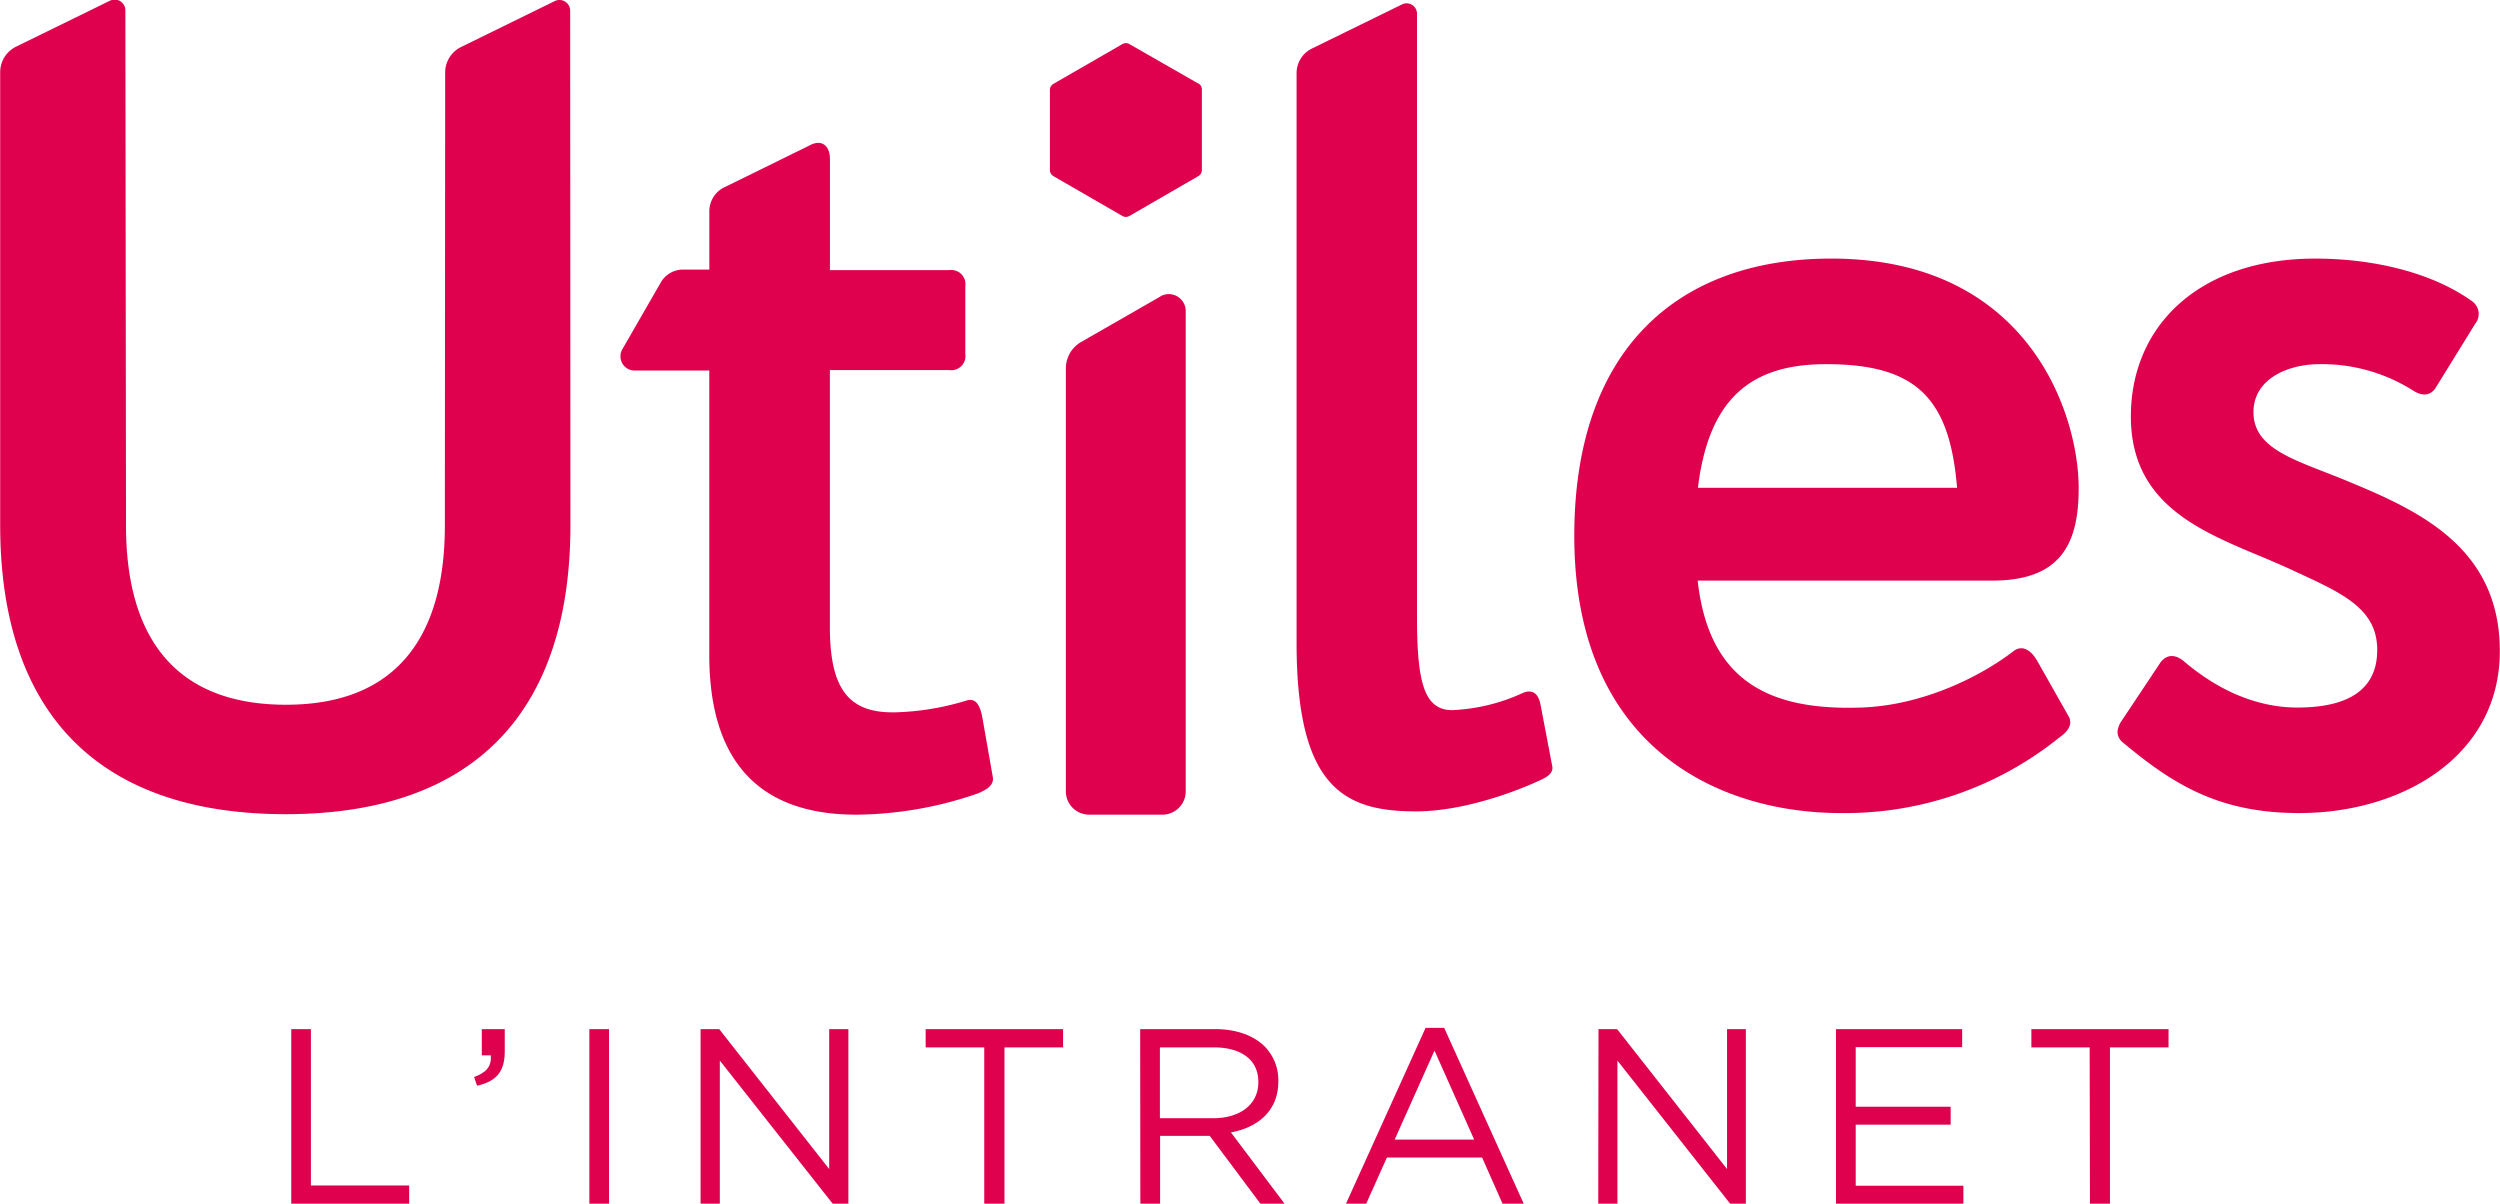 <svg id="Calque_1" data-name="Calque 1" xmlns="http://www.w3.org/2000/svg" viewBox="0 0 402.77 193.92"><defs><style>.cls-1{fill:#df014e;}</style></defs><title>Logo_utiles_intranet</title><path class="cls-1" d="M470.93,316.46c-.35-1.89-1.38-2.58-2.92-1.89a30.28,30.28,0,0,1-11.32,2.74c-4.64,0-5.67-4.8-5.67-15.09l0-97.11a1.67,1.67,0,0,0-2.41-1.5l-14.54,7.12a4.4,4.4,0,0,0-2.45,3.94v91.84c0,23.33,7.72,27.11,19.21,27.11,9.44,0,19.56-4.81,19.56-4.81,1.2-.52,2.75-1.2,2.4-2.57Z" transform="translate(-222.73 -202.9)"/><path class="cls-1" d="M381,318.52c-.35-1.89-1-3.26-2.58-2.75a42.94,42.94,0,0,1-11.34,1.89c-7.39.18-10.65-3.43-10.65-13.74l0-41.4h19.24a2.27,2.27,0,0,0,2.58-2.57V249a2.28,2.28,0,0,0-2.58-2.58H356.44l0-17.87c0-2.23-1.37-3.26-3.26-2.23L339.58,233a4.3,4.3,0,0,0-2.57,3.78v9.55h-4.24a4.13,4.13,0,0,0-3.58,2.07L323,259.16a2.29,2.29,0,0,0,2,3.44h12v45.79c0,16.66,7.55,25.76,23.7,25.76a61,61,0,0,0,19.59-3.43c1.2-.52,2.58-1.2,2.4-2.57Z" transform="translate(-222.73 -202.9)"/><path class="cls-1" d="M415.8,216.37,404.68,210a1.12,1.12,0,0,0-1.12,0l-11.13,6.42a1.12,1.12,0,0,0-.55,1v12.85a1.1,1.1,0,0,0,.55,1l11.13,6.43a1.12,1.12,0,0,0,1.12,0l11.12-6.43a1.09,1.09,0,0,0,.56-1V217.34a1.11,1.11,0,0,0-.56-1" transform="translate(-222.73 -202.9)"/><path class="cls-1" d="M409.71,250.65,396.9,258a4.9,4.9,0,0,0-2.45,4.25V330.4a3.75,3.75,0,0,0,3.75,3.75H410a3.76,3.76,0,0,0,3.76-3.76V253a2.73,2.73,0,0,0-4.08-2.36" transform="translate(-222.73 -202.9)"/><path class="cls-1" d="M557.62,281.67v-.18c0-11.68-7.91-36.93-39.86-36.93-24.91,0-41.4,14.78-41.4,44.67,0,34.19,23.36,44.66,42.94,44.66a55,55,0,0,0,35.23-12.19c1-.69,2.23-1.89,1.54-3.27l-5.15-9.1c-1-1.72-2.4-2.58-3.78-1.54-5.33,4.11-14.61,8.76-24.56,9.1-14.61.51-24.4-4.12-26.3-20.1,0,0-.51-5-.48-8.81a54.2,54.2,0,0,1,.48-6.49c1.73-14.26,8.42-19.92,20.62-19.92,14.44,0,19.93,5.32,21.13,19.92h-45.6c-1.39,0-9.1,3.88-9.79,5.08v5.26c-.82,1.44,8.69,4.61,10.34,4.61H543.7c10.66,0,13.92-5.49,13.92-14.77" transform="translate(-222.73 -202.9)"/><path class="cls-1" d="M621,251.43a2.51,2.51,0,0,1,.52,3.61l-6.36,10.3c-.86,1.38-2.23,1.38-3.6.52a27.44,27.44,0,0,0-15.12-4.29c-5.16,0-10.66,2.4-10.66,7.73,0,6,6.87,7.73,14.44,10.82,11.68,4.81,25.25,10.65,25.25,27.67s-15.81,26.1-32.3,26.1c-12.54,0-19.93-4.29-28.17-11.16-1.38-1-1.38-2.23-.52-3.61l6.18-9.28c.86-1.37,2.24-1.71,3.79-.51,7,6,13.57,7.56,18.38,7.56,8.76,0,12.89-3.26,12.89-9.28,0-6.87-6-9.28-13.75-12.89-11-5.15-25.94-8.41-25.94-24.73,0-14.6,11-25.43,29.72-25.43,8.93,0,18.55,2.06,25.25,6.87" transform="translate(-222.73 -202.9)"/><path class="cls-1" d="M314.59,204.64a1.73,1.73,0,0,0-2.5-1.56L297,210.48a4.57,4.57,0,0,0-2.55,4.1l-.05,73c0,18.21-8.07,28.86-25.59,28.86-17.7,0-25.78-10.65-25.78-28.86l-.1-83a1.73,1.73,0,0,0-2.5-1.56l-15.12,7.4a4.57,4.57,0,0,0-2.55,4.1v73c0,29.55,15.12,46.55,46,46.55s45.87-17,45.87-46.55Z" transform="translate(-222.73 -202.9)"/><path class="cls-1" d="M269.65,368.7h3.17v25.19h15.83v2.93h-19Z" transform="translate(-222.73 -202.9)"/><path class="cls-1" d="M299.11,376.42c2-.73,2.85-1.77,2.69-3.5h-1.45V368.7h3.7v3.62c0,3.25-1.41,4.82-4.46,5.5Z" transform="translate(-222.73 -202.9)"/><path class="cls-1" d="M317.68,368.7h3.17v28.12h-3.17Z" transform="translate(-222.73 -202.9)"/><path class="cls-1" d="M335.6,368.7h3l17.72,22.54V368.7h3.09v28.12h-2.53L338.7,373.77v23.05h-3.1Z" transform="translate(-222.73 -202.9)"/><path class="cls-1" d="M381.3,371.64h-9.44V368.7H394v2.94h-9.44v25.18H381.3Z" transform="translate(-222.73 -202.9)"/><path class="cls-1" d="M406.42,368.7h12.09c3.46,0,6.23,1.05,8,2.82a7.77,7.77,0,0,1,2.17,5.54v.08c0,4.66-3.22,7.39-7.64,8.2l8.64,11.48h-3.89l-8.16-10.92h-8v10.92h-3.18Zm11.81,14.35c4.22,0,7.23-2.17,7.23-5.79v-.08c0-3.45-2.65-5.54-7.19-5.54H409.6v11.41Z" transform="translate(-222.73 -202.9)"/><path class="cls-1" d="M452.4,368.5h3l12.81,28.32h-3.41l-3.29-7.43H446.17l-3.33,7.43h-3.26Zm7.83,18-6.39-14.34-6.42,14.34Z" transform="translate(-222.73 -202.9)"/><path class="cls-1" d="M480.26,368.7h3l17.71,22.54V368.7H504v28.12h-2.53l-18.16-23.05v23.05h-3.09Z" transform="translate(-222.73 -202.9)"/><path class="cls-1" d="M518.52,368.7h20.33v2.9H521.7v9.6H537v2.89H521.7v9.84h17.35v2.89H518.52Z" transform="translate(-222.73 -202.9)"/><path class="cls-1" d="M559.39,371.64H550V368.7h22.1v2.94h-9.44v25.18h-3.22Z" transform="translate(-222.73 -202.9)"/></svg>